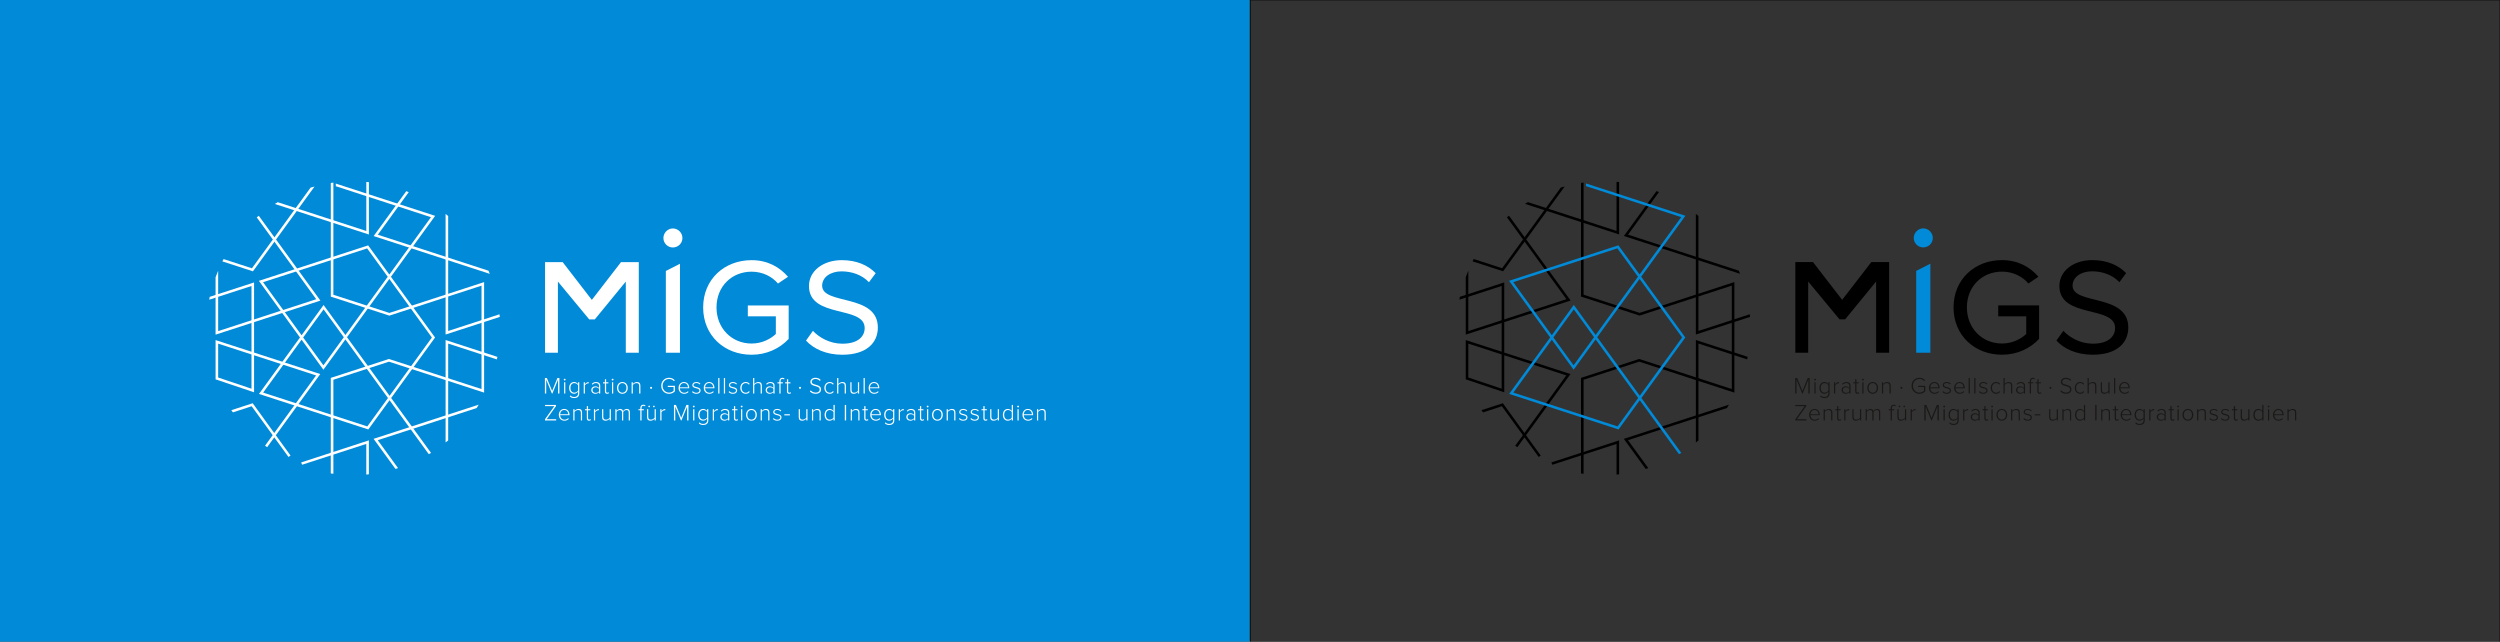 <?xml version="1.0" encoding="utf-8"?>
<!-- Generator: Adobe Illustrator 16.0.3, SVG Export Plug-In . SVG Version: 6.00 Build 0)  -->
<!DOCTYPE svg PUBLIC "-//W3C//DTD SVG 1.1//EN" "http://www.w3.org/Graphics/SVG/1.1/DTD/svg11.dtd">
<svg version="1.1" id="Layer_1" xmlns="http://www.w3.org/2000/svg" xmlns:xlink="http://www.w3.org/1999/xlink" x="0px" y="0px"
	 width="965.771px" height="247.888px" viewBox="0 0 965.771 247.888" enable-background="new 0 0 965.771 247.888"
	 xml:space="preserve">
<rect x="0" y="0" width="965.771" height="247.888" fill="#333333" stroke="none"/>
<g>
	<g>
		<g>
			<defs>
				<rect id="SVGID_1_" x="527.866" y="34.966" width="393.96" height="183.03"/>
			</defs>
			<clipPath id="SVGID_2_">
				<use xlink:href="#SVGID_1_"  overflow="visible"/>
			</clipPath>
		</g>
		<polygon points="611.756,183.035 610.75,182.898 610.757,145.972 633.231,138.664 633.386,138.715 669.009,150.294 
			669.009,110.335 633.385,121.918 610.757,114.573 610.757,70.655 611.754,70.503 611.754,113.844 633.385,120.865 
			670.007,108.962 670.007,151.671 633.231,139.714 611.754,146.698 		"/>
		<polygon points="594.406,176.532 580.186,156.944 572.927,159.304 572.316,158.446 580.572,155.767 595.199,175.991 		"/>
		<polygon points="625.477,183.23 624.476,183.346 624.476,171.493 599.671,179.541 599.31,178.641 625.477,170.116 		"/>
		<path d="M585.35,172.164l19.728-27.143l-23.971-7.775v14.301l-14.876-5.001v-15.178l13.879,4.501v-25.403l-16.327,5.297
			l0.173-1.106l17.151-5.569v27.107l25.584,8.301l-20.529,28.253L585.35,172.164z M567.229,145.832l12.88,4.329v-13.244
			l-12.879-4.176L567.229,145.832z"/>
		<polygon points="635.742,181.157 627.29,169.524 667.926,156.317 667.134,157.625 628.912,170.05 636.752,180.846 		"/>
		<polygon points="655.123,170.925 655.123,131.347 675.144,137.853 674.938,138.835 656.122,132.719 656.122,170.145 		"/>
		<polygon points="655.121,129.22 655.121,82.61 656.12,83.428 656.12,127.843 675.95,121.4 676.06,122.415 		"/>
		<polygon points="580.665,104.796 568.843,100.956 569.322,100.059 580.278,103.619 602.935,72.456 604.476,72.026 		"/>
		<path d="M590.25,78.078l34.231,11.121V70.257l1,0.067v20.247l-36.362-11.809 M582.924,83.32l23.817,32.78l-40.513,13.167v-22.204
			l0.998-2.497v23.326l37.9-12.315l-22.988-31.633"/>
		<polygon points="672.198,105.773 627.313,91.17 639.915,73.823 640.884,74.184 628.931,90.646 671.701,104.562 		"/>
		<path fill="#008AD8" d="M648.621,175.463l-15.155-20.864l-8.208,11.309l-42.259-13.733l15.854-21.815l-15.886-21.887
			l42.224-13.706l8.192,11.272l16.091-22.159L612.691,71.9v-1.022l38.398,12.476l-17.093,23.536l17.059,23.485l-16.97,23.376
			l15.405,21.206L648.621,175.463z M584.617,151.655l40.259,13.076l7.976-10.981l-16.447-22.639l-8.506,11.716l-8.428-11.62
			L584.617,151.655z M617.02,130.262l16.446,22.642l16.358-22.529l-16.441-22.635L617.02,130.262z M600.082,130.359l7.816,10.767
			l7.89-10.865l-7.816-10.758L600.082,130.359z M584.582,109l14.888,20.511l8.501-11.707l8.433,11.609l16.359-22.523l-7.952-10.952
			L584.582,109z"/>
		<polygon fill="#191817" points="698.581,152.017 698.581,146.675 696.399,152.017 696.2,152.017 694.009,146.675 694.009,152.017 
			693.497,152.017 693.497,146.027 694.261,146.027 696.297,151.013 698.327,146.027 699.103,146.027 699.103,152.017 		"/>
		<g>
			<defs>
				<rect id="SVGID_3_" x="527.866" y="34.966" width="393.96" height="183.03"/>
			</defs>
			<clipPath id="SVGID_4_">
				<use xlink:href="#SVGID_3_"  overflow="visible"/>
			</clipPath>
			<path clip-path="url(#SVGID_4_)" fill="#191817" d="M700.796,146.637c0-0.197,0.169-0.35,0.358-0.35
				c0.197,0,0.359,0.153,0.359,0.35c0,0.199-0.162,0.361-0.359,0.361C700.965,146.998,700.796,146.836,700.796,146.637
				 M700.92,147.678h0.467v4.339h-0.467V147.678z"/>
			<path clip-path="url(#SVGID_4_)" fill="#191817" d="M703.115,153.122l0.271-0.376c0.378,0.449,0.791,0.61,1.445,0.61
				c0.782,0,1.474-0.395,1.474-1.375v-0.692c-0.307,0.45-0.862,0.816-1.509,0.816c-1.149,0-1.931-0.87-1.931-2.263
				c0-1.371,0.782-2.271,1.931-2.271c0.62,0,1.158,0.315,1.509,0.807v-0.699h0.475v4.302c0,1.32-0.899,1.796-1.949,1.796
				C704.095,153.778,703.626,153.645,703.115,153.122 M706.305,150.896v-2.11c-0.254-0.422-0.829-0.791-1.43-0.791
				c-0.958,0-1.516,0.798-1.516,1.848c0,1.053,0.557,1.84,1.516,1.84C705.476,151.683,706.05,151.316,706.305,150.896"/>
			<path clip-path="url(#SVGID_4_)" fill="#191817" d="M708.5,152.017v-4.337h0.467v0.746c0.369-0.484,0.861-0.836,1.464-0.836
				v0.512c-0.081-0.017-0.145-0.017-0.235-0.017c-0.439,0-1.031,0.395-1.229,0.772v3.16H708.5z"/>
			<path clip-path="url(#SVGID_4_)" fill="#191817" d="M714.415,152.017v-0.511c-0.387,0.423-0.871,0.62-1.474,0.62
				c-0.745,0-1.517-0.512-1.517-1.446c0-0.945,0.764-1.437,1.517-1.437c0.604,0,1.097,0.196,1.474,0.621v-0.88
				c0-0.647-0.523-0.998-1.158-0.998c-0.549,0-0.97,0.187-1.367,0.638l-0.259-0.324c0.449-0.483,0.952-0.728,1.67-0.728
				c0.879,0,1.581,0.422,1.581,1.394v3.051H714.415z M714.415,151.165v-0.952c-0.306-0.404-0.791-0.603-1.311-0.603
				c-0.708,0-1.186,0.459-1.186,1.08c0,0.608,0.477,1.067,1.186,1.067C713.624,151.756,714.109,151.56,714.415,151.165"/>
			<path clip-path="url(#SVGID_4_)" fill="#191817" d="M716.686,151.183v-3.091h-0.718v-0.412h0.718v-1.186h0.475v1.186h0.882v0.412
				h-0.882v3.019c0,0.35,0.146,0.592,0.447,0.592c0.209,0,0.388-0.099,0.487-0.207l0.181,0.36c-0.171,0.162-0.379,0.269-0.738,0.269
				C716.964,152.124,716.686,151.774,716.686,151.183"/>
			<path clip-path="url(#SVGID_4_)" fill="#191817" d="M719.305,146.637c0-0.197,0.17-0.35,0.358-0.35
				c0.197,0,0.359,0.153,0.359,0.35c0,0.199-0.162,0.361-0.359,0.361C719.475,146.998,719.305,146.836,719.305,146.637
				 M719.432,147.678h0.466v4.339h-0.466V147.678z"/>
			<path clip-path="url(#SVGID_4_)" fill="#191817" d="M721.357,149.844c0-1.267,0.807-2.273,2.074-2.273
				c1.285,0,2.092,1.006,2.092,2.273c0,1.268-0.808,2.281-2.092,2.281C722.165,152.125,721.357,151.112,721.357,149.844
				 M725.021,149.844c0-0.96-0.565-1.851-1.59-1.851c-1.005,0-1.58,0.891-1.58,1.851c0,0.97,0.575,1.858,1.58,1.858
				C724.456,151.702,725.021,150.814,725.021,149.844"/>
			<path clip-path="url(#SVGID_4_)" fill="#191817" d="M729.937,152.017v-2.938c0-0.835-0.422-1.085-1.053-1.085
				c-0.556,0-1.13,0.35-1.409,0.746v3.277h-0.466v-4.337h0.466v0.655c0.314-0.378,0.935-0.761,1.562-0.761
				c0.882,0,1.367,0.43,1.367,1.408v3.036H729.937z"/>
			<path clip-path="url(#SVGID_4_)" fill="#191817" d="M734.535,150.212c-0.215,0-0.396-0.18-0.396-0.397
				c0-0.206,0.182-0.384,0.396-0.384s0.396,0.178,0.396,0.384C734.931,150.032,734.75,150.212,734.535,150.212"/>
			<path clip-path="url(#SVGID_4_)" fill="#191817" d="M738.451,149.027c0-1.851,1.346-3.098,3.037-3.098
				c0.987,0,1.707,0.395,2.259,1.023l-0.389,0.277c-0.424-0.502-1.11-0.833-1.87-0.833c-1.402,0-2.498,1.067-2.498,2.631
				c0,1.544,1.096,2.639,2.498,2.639c0.797,0,1.438-0.395,1.761-0.725v-1.437h-2.266v-0.457h2.781v2.089
				c-0.533,0.593-1.334,0.997-2.276,0.997C739.796,152.134,738.451,150.876,738.451,149.027"/>
			<path clip-path="url(#SVGID_4_)" fill="#191817" d="M745.156,149.844c0-1.256,0.881-2.271,2.086-2.271
				c1.318,0,2.046,1.04,2.046,2.298v0.126h-3.63c0.047,0.944,0.674,1.723,1.697,1.723c0.55,0,1.052-0.204,1.421-0.6l0.243,0.305
				c-0.433,0.447-0.98,0.7-1.697,0.7C746.056,152.124,745.156,151.183,745.156,149.844 M747.23,147.976
				c-1.023,0-1.533,0.898-1.572,1.652h3.154C748.805,148.894,748.318,147.976,747.23,147.976"/>
			<path clip-path="url(#SVGID_4_)" fill="#191817" d="M750.384,151.433l0.276-0.341c0.278,0.351,0.791,0.636,1.4,0.636
				c0.729,0,1.16-0.376,1.16-0.877c0-1.187-2.738-0.513-2.738-2.076c0-0.665,0.566-1.202,1.545-1.202
				c0.744,0,1.238,0.287,1.551,0.636l-0.258,0.331c-0.254-0.341-0.718-0.575-1.293-0.575c-0.674,0-1.079,0.343-1.079,0.793
				c0,1.086,2.729,0.422,2.729,2.093c0,0.699-0.538,1.275-1.626,1.275C751.354,152.126,750.813,151.917,750.384,151.433"/>
			<path clip-path="url(#SVGID_4_)" fill="#191817" d="M754.896,149.844c0-1.256,0.881-2.271,2.087-2.271
				c1.319,0,2.046,1.04,2.046,2.298v0.126H755.4c0.046,0.944,0.673,1.723,1.697,1.723c0.549,0,1.051-0.204,1.42-0.6l0.242,0.305
				c-0.432,0.447-0.98,0.7-1.695,0.7C755.797,152.124,754.896,151.183,754.896,149.844 M756.972,147.976
				c-1.024,0-1.534,0.898-1.571,1.652h3.152C758.545,148.894,758.059,147.976,756.972,147.976"/>
			<rect x="760.496" y="146.027" clip-path="url(#SVGID_4_)" fill="#191817" width="0.467" height="5.991"/>
			<rect x="762.674" y="146.027" clip-path="url(#SVGID_4_)" fill="#191817" width="0.467" height="5.991"/>
			<path clip-path="url(#SVGID_4_)" fill="#191817" d="M764.51,151.433l0.275-0.341c0.279,0.351,0.791,0.636,1.402,0.636
				c0.727,0,1.158-0.376,1.158-0.877c0-1.187-2.738-0.513-2.738-2.076c0-0.665,0.564-1.202,1.545-1.202
				c0.744,0,1.239,0.287,1.553,0.636l-0.261,0.331c-0.253-0.341-0.716-0.575-1.292-0.575c-0.674,0-1.078,0.343-1.078,0.793
				c0,1.086,2.729,0.422,2.729,2.093c0,0.699-0.539,1.275-1.626,1.275C765.479,152.126,764.938,151.917,764.51,151.433"/>
			<path clip-path="url(#SVGID_4_)" fill="#191817" d="M769.027,149.844c0-1.267,0.824-2.273,2.098-2.273
				c0.755,0,1.188,0.295,1.536,0.737l-0.32,0.288c-0.316-0.432-0.711-0.603-1.187-0.603c-1.016,0-1.637,0.809-1.637,1.851
				c0,1.042,0.621,1.858,1.637,1.858c0.476,0,0.87-0.18,1.187-0.611l0.32,0.288c-0.349,0.448-0.781,0.746-1.536,0.746
				C769.852,152.125,769.027,151.112,769.027,149.844"/>
			<path clip-path="url(#SVGID_4_)" fill="#191817" d="M776.891,152.017v-2.955c0-0.833-0.42-1.068-1.051-1.068
				c-0.557,0-1.13,0.35-1.41,0.746v3.277h-0.466v-5.99h0.466v2.307c0.315-0.378,0.936-0.761,1.563-0.761
				c0.88,0,1.365,0.413,1.365,1.393v3.051H776.891z"/>
			<path clip-path="url(#SVGID_4_)" fill="#191817" d="M781.812,152.017v-0.511c-0.387,0.423-0.868,0.62-1.472,0.62
				c-0.746,0-1.518-0.512-1.518-1.446c0-0.945,0.764-1.437,1.518-1.437c0.604,0,1.095,0.196,1.472,0.621v-0.88
				c0-0.647-0.521-0.998-1.157-0.998c-0.549,0-0.97,0.187-1.366,0.638l-0.261-0.324c0.451-0.483,0.953-0.728,1.673-0.728
				c0.877,0,1.579,0.422,1.579,1.394v3.051H781.812z M781.812,151.165v-0.952c-0.306-0.404-0.788-0.603-1.309-0.603
				c-0.71,0-1.187,0.459-1.187,1.08c0,0.608,0.477,1.067,1.187,1.067C781.023,151.756,781.506,151.56,781.812,151.165"/>
			<path clip-path="url(#SVGID_4_)" fill="#191817" d="M784.119,152.017v-3.926h-0.718v-0.411h0.718v-0.395
				c0-0.845,0.449-1.347,1.175-1.347c0.31,0,0.55,0.061,0.827,0.305l-0.223,0.342c-0.145-0.136-0.325-0.225-0.559-0.225
				c-0.495,0-0.744,0.339-0.744,0.924v0.395h0.879v0.411h-0.879v3.926H784.119z"/>
			<path clip-path="url(#SVGID_4_)" fill="#191817" d="M787.047,151.183v-3.091h-0.719v-0.412h0.719v-1.186h0.477v1.186h0.881v0.412
				h-0.881v3.019c0,0.35,0.146,0.592,0.447,0.592c0.208,0,0.387-0.099,0.486-0.207l0.18,0.36c-0.171,0.162-0.379,0.269-0.736,0.269
				C787.324,152.124,787.047,151.774,787.047,151.183"/>
			<path clip-path="url(#SVGID_4_)" fill="#191817" d="M792.104,150.212c-0.214,0-0.396-0.18-0.396-0.397
				c0-0.206,0.182-0.384,0.396-0.384s0.396,0.178,0.396,0.384C792.501,150.032,792.318,150.212,792.104,150.212"/>
			<path clip-path="url(#SVGID_4_)" fill="#191817" d="M795.911,151.172l0.33-0.385c0.388,0.44,1.017,0.869,1.879,0.869
				c1.222,0,1.571-0.68,1.571-1.192c0-1.76-3.592-0.844-3.592-2.935c0-0.979,0.877-1.6,1.968-1.6c0.887,0,1.569,0.313,2.027,0.844
				l-0.34,0.376c-0.432-0.519-1.043-0.753-1.716-0.753c-0.802,0-1.402,0.458-1.402,1.104c0,1.535,3.591,0.692,3.591,2.928
				c0,0.774-0.511,1.698-2.127,1.698C797.113,152.125,796.367,151.721,795.911,151.172"/>
			<path clip-path="url(#SVGID_4_)" fill="#191817" d="M801.505,149.844c0-1.267,0.825-2.273,2.1-2.273
				c0.754,0,1.187,0.295,1.534,0.737l-0.32,0.288c-0.315-0.432-0.709-0.603-1.186-0.603c-1.015,0-1.635,0.809-1.635,1.851
				c0,1.042,0.62,1.858,1.635,1.858c0.477,0,0.87-0.18,1.186-0.611l0.32,0.288c-0.348,0.448-0.78,0.746-1.534,0.746
				C802.33,152.125,801.505,151.112,801.505,149.844"/>
			<path clip-path="url(#SVGID_4_)" fill="#191817" d="M809.369,152.017v-2.955c0-0.833-0.42-1.068-1.053-1.068
				c-0.555,0-1.127,0.35-1.406,0.746v3.277h-0.468v-5.99h0.468v2.307c0.314-0.378,0.933-0.761,1.561-0.761
				c0.881,0,1.365,0.413,1.365,1.393v3.051H809.369z"/>
			<path clip-path="url(#SVGID_4_)" fill="#191817" d="M814.475,152.017v-0.638c-0.348,0.395-0.933,0.747-1.562,0.747
				c-0.878,0-1.364-0.415-1.364-1.394v-3.053h0.467v2.947c0,0.842,0.42,1.075,1.05,1.075c0.558,0,1.123-0.331,1.41-0.715v-3.306
				h0.468v4.337H814.475z"/>
			<rect x="816.664" y="146.027" clip-path="url(#SVGID_4_)" fill="#191817" width="0.467" height="5.991"/>
			<path clip-path="url(#SVGID_4_)" fill="#191817" d="M818.615,149.844c0-1.256,0.88-2.271,2.085-2.271
				c1.321,0,2.047,1.04,2.047,2.298v0.126h-3.63c0.047,0.944,0.674,1.723,1.699,1.723c0.549,0,1.051-0.204,1.42-0.6l0.242,0.305
				c-0.433,0.447-0.98,0.7-1.697,0.7C819.515,152.124,818.615,151.183,818.615,149.844 M820.69,147.976
				c-1.024,0-1.534,0.898-1.573,1.652h3.154C822.264,148.894,821.778,147.976,820.69,147.976"/>
			<polygon clip-path="url(#SVGID_4_)" fill="#191817" points="693.532,162.419 693.532,161.969 697.142,156.896 693.532,156.896 
				693.532,156.43 697.789,156.43 697.789,156.871 694.179,161.952 697.852,161.952 697.852,162.419 			"/>
			<path clip-path="url(#SVGID_4_)" fill="#191817" d="M698.875,160.247c0-1.259,0.88-2.271,2.084-2.271
				c1.32,0,2.047,1.039,2.047,2.298v0.125h-3.63c0.046,0.943,0.674,1.725,1.697,1.725c0.549,0,1.052-0.206,1.42-0.603l0.243,0.306
				c-0.433,0.451-0.98,0.701-1.697,0.701C699.774,162.527,698.875,161.583,698.875,160.247 M700.95,158.379
				c-1.024,0-1.534,0.896-1.572,1.651h3.153C702.522,159.295,702.037,158.379,700.95,158.379"/>
			<path clip-path="url(#SVGID_4_)" fill="#191817" d="M707.403,162.419v-2.938c0-0.834-0.421-1.084-1.053-1.084
				c-0.555,0-1.128,0.351-1.408,0.746v3.277h-0.468v-4.338h0.468v0.655c0.314-0.377,0.934-0.762,1.562-0.762
				c0.881,0,1.365,0.432,1.365,1.408v3.037H707.403z"/>
			<path clip-path="url(#SVGID_4_)" fill="#191817" d="M709.699,161.584v-3.091h-0.718v-0.413h0.718v-1.185h0.476v1.185h0.882v0.413
				h-0.882v3.018c0,0.35,0.145,0.593,0.448,0.593c0.208,0,0.387-0.099,0.487-0.206l0.179,0.36c-0.17,0.162-0.378,0.269-0.737,0.269
				C709.978,162.527,709.699,162.177,709.699,161.584"/>
			<path clip-path="url(#SVGID_4_)" fill="#191817" d="M712.444,162.419v-4.338h0.467v0.747c0.369-0.485,0.861-0.838,1.464-0.838
				v0.514c-0.082-0.018-0.144-0.018-0.235-0.018c-0.44,0-1.032,0.395-1.229,0.771v3.162H712.444z"/>
			<path clip-path="url(#SVGID_4_)" fill="#191817" d="M718.529,162.419v-0.638c-0.348,0.395-0.934,0.747-1.563,0.747
				c-0.88,0-1.365-0.414-1.365-1.393v-3.054h0.467v2.947c0,0.842,0.421,1.076,1.051,1.076c0.556,0,1.122-0.332,1.409-0.718v-3.305
				h0.468v4.338H718.529z"/>
			<path clip-path="url(#SVGID_4_)" fill="#191817" d="M725.885,162.419v-3.037c0-0.609-0.261-0.986-0.872-0.986
				c-0.467,0-0.997,0.34-1.239,0.737v3.286h-0.478v-3.037c0-0.609-0.249-0.986-0.859-0.986c-0.469,0-0.992,0.351-1.25,0.746v3.277
				h-0.467v-4.338h0.467v0.655c0.18-0.278,0.772-0.762,1.4-0.762c0.675,0,1.033,0.393,1.141,0.816
				c0.243-0.402,0.826-0.816,1.437-0.816c0.8,0,1.187,0.447,1.187,1.32v3.125H725.885z"/>
			<path clip-path="url(#SVGID_4_)" fill="#191817" d="M730.376,162.419v-3.925h-0.718v-0.413h0.718v-0.395
				c0-0.843,0.449-1.345,1.176-1.345c0.307,0,0.548,0.061,0.827,0.305l-0.225,0.341c-0.144-0.136-0.323-0.226-0.558-0.226
				c-0.494,0-0.744,0.341-0.744,0.925v0.395h0.879v0.413h-0.879v3.925H730.376z"/>
			<path clip-path="url(#SVGID_4_)" fill="#191817" d="M735.9,162.419v-0.638c-0.352,0.395-0.935,0.747-1.562,0.747
				c-0.879,0-1.365-0.414-1.365-1.391v-3.056h0.469v2.945c0,0.844,0.422,1.076,1.05,1.076c0.556,0,1.122-0.33,1.409-0.717v-3.305
				h0.467v4.338H735.9z M733.792,157.355c-0.183,0-0.334-0.154-0.334-0.332c0-0.181,0.151-0.334,0.334-0.334
				c0.18,0,0.33,0.153,0.33,0.334C734.123,157.201,733.972,157.355,733.792,157.355 M735.623,157.355
				c-0.181,0-0.332-0.154-0.332-0.332c0-0.181,0.151-0.334,0.332-0.334s0.33,0.153,0.33,0.334
				C735.953,157.201,735.803,157.355,735.623,157.355"/>
			<path clip-path="url(#SVGID_4_)" fill="#191817" d="M738.092,162.419v-4.338h0.468v0.747c0.368-0.485,0.861-0.838,1.463-0.838
				v0.514c-0.08-0.018-0.145-0.018-0.234-0.018c-0.439,0-1.031,0.395-1.229,0.771v3.162H738.092z"/>
			<polygon clip-path="url(#SVGID_4_)" fill="#191817" points="748.463,162.419 748.463,157.077 746.281,162.419 746.083,162.419 
				743.892,157.077 743.892,162.419 743.375,162.419 743.375,156.43 744.145,156.43 746.182,161.412 748.211,156.43 748.985,156.43 
				748.985,162.419 			"/>
			<path clip-path="url(#SVGID_4_)" fill="#191817" d="M750.678,157.042c0-0.201,0.17-0.352,0.357-0.352
				c0.199,0,0.359,0.151,0.359,0.352c0,0.196-0.16,0.358-0.359,0.358C750.848,157.399,750.678,157.237,750.678,157.042
				 M750.805,158.082h0.467v4.337h-0.467V158.082z"/>
			<path clip-path="url(#SVGID_4_)" fill="#191817" d="M752.999,163.523l0.27-0.376c0.378,0.448,0.79,0.61,1.445,0.61
				c0.782,0,1.475-0.396,1.475-1.375v-0.69c-0.308,0.45-0.862,0.815-1.51,0.815c-1.149,0-1.931-0.87-1.931-2.263
				c0-1.372,0.781-2.27,1.931-2.27c0.62,0,1.157,0.312,1.51,0.805v-0.698h0.475v4.301c0,1.32-0.897,1.798-1.949,1.798
				C753.978,164.18,753.51,164.045,752.999,163.523 M756.188,161.297v-2.111c-0.255-0.42-0.829-0.79-1.431-0.79
				c-0.959,0-1.517,0.798-1.517,1.848c0,1.053,0.558,1.842,1.517,1.842C755.359,162.086,755.934,161.717,756.188,161.297"/>
			<path clip-path="url(#SVGID_4_)" fill="#191817" d="M758.383,162.419v-4.338h0.468v0.747c0.368-0.485,0.86-0.838,1.464-0.838
				v0.514c-0.081-0.018-0.146-0.018-0.234-0.018c-0.44,0-1.033,0.395-1.229,0.771v3.162H758.383z"/>
			<path clip-path="url(#SVGID_4_)" fill="#191817" d="M764.297,162.418v-0.511c-0.387,0.423-0.871,0.621-1.473,0.621
				c-0.745,0-1.518-0.513-1.518-1.447c0-0.944,0.763-1.438,1.518-1.438c0.602,0,1.098,0.197,1.473,0.619v-0.879
				c0-0.646-0.523-0.997-1.156-0.997c-0.551,0-0.973,0.188-1.369,0.638l-0.258-0.325c0.448-0.48,0.951-0.725,1.67-0.725
				c0.879,0,1.58,0.42,1.58,1.392v3.052H764.297z M764.297,161.565v-0.95c-0.306-0.406-0.789-0.604-1.311-0.604
				c-0.707,0-1.187,0.461-1.187,1.08c0,0.612,0.479,1.069,1.187,1.069C763.508,162.159,763.991,161.962,764.297,161.565"/>
			<path clip-path="url(#SVGID_4_)" fill="#191817" d="M766.567,161.584v-3.091h-0.718v-0.413h0.718v-1.185h0.478v1.185h0.881v0.413
				h-0.881v3.018c0,0.35,0.145,0.593,0.445,0.593c0.209,0,0.389-0.099,0.487-0.206l0.181,0.36c-0.171,0.162-0.379,0.269-0.737,0.269
				C766.848,162.527,766.567,162.177,766.567,161.584"/>
			<path clip-path="url(#SVGID_4_)" fill="#191817" d="M769.189,157.042c0-0.201,0.169-0.352,0.357-0.352
				c0.199,0,0.359,0.151,0.359,0.352c0,0.196-0.16,0.358-0.359,0.358C769.358,157.399,769.189,157.237,769.189,157.042
				 M769.313,158.082h0.468v4.337h-0.468V158.082z"/>
			<path clip-path="url(#SVGID_4_)" fill="#191817" d="M771.24,160.246c0-1.268,0.809-2.271,2.073-2.271
				c1.286,0,2.093,1.003,2.093,2.271c0,1.267-0.807,2.282-2.093,2.282C772.049,162.528,771.24,161.513,771.24,160.246
				 M774.904,160.246c0-0.961-0.566-1.852-1.591-1.852c-1.005,0-1.581,0.89-1.581,1.852c0,0.971,0.576,1.858,1.581,1.858
				C774.338,162.104,774.904,161.217,774.904,160.246"/>
			<path clip-path="url(#SVGID_4_)" fill="#191817" d="M779.818,162.419v-2.938c0-0.834-0.421-1.084-1.053-1.084
				c-0.555,0-1.129,0.351-1.408,0.746v3.277h-0.467v-4.338h0.467v0.655c0.314-0.377,0.934-0.762,1.562-0.762
				c0.881,0,1.365,0.432,1.365,1.408v3.037H779.818z"/>
			<path clip-path="url(#SVGID_4_)" fill="#191817" d="M781.642,161.836l0.276-0.342c0.279,0.352,0.791,0.637,1.401,0.637
				c0.728,0,1.159-0.377,1.159-0.879c0-1.186-2.738-0.512-2.738-2.075c0-0.665,0.565-1.202,1.546-1.202
				c0.743,0,1.238,0.286,1.551,0.636l-0.261,0.331c-0.25-0.341-0.715-0.576-1.29-0.576c-0.675,0-1.08,0.344-1.08,0.792
				c0,1.087,2.729,0.422,2.729,2.093c0,0.7-0.537,1.276-1.626,1.276C782.611,162.528,782.07,162.32,781.642,161.836"/>
			<rect x="786.029" y="160.031" clip-path="url(#SVGID_4_)" fill="#191817" width="2.157" height="0.43"/>
			<path clip-path="url(#SVGID_4_)" fill="#191817" d="M794.523,162.419v-0.638c-0.352,0.395-0.934,0.747-1.562,0.747
				c-0.88,0-1.365-0.414-1.365-1.393v-3.054h0.468v2.947c0,0.842,0.421,1.076,1.051,1.076c0.556,0,1.122-0.332,1.409-0.718v-3.305
				h0.467v4.338H794.523z"/>
			<path clip-path="url(#SVGID_4_)" fill="#191817" d="M799.643,162.419v-2.938c0-0.834-0.421-1.084-1.053-1.084
				c-0.555,0-1.129,0.351-1.406,0.746v3.277h-0.469v-4.338h0.469v0.655c0.312-0.377,0.931-0.762,1.561-0.762
				c0.882,0,1.364,0.432,1.364,1.408v3.037H799.643z"/>
			<path clip-path="url(#SVGID_4_)" fill="#191817" d="M805.037,162.418v-0.691c-0.307,0.451-0.861,0.801-1.508,0.801
				c-1.152,0-1.934-0.881-1.934-2.273c0-1.376,0.781-2.279,1.934-2.279c0.617,0,1.166,0.31,1.508,0.805v-2.351h0.476v5.988H805.037z
				 M805.037,161.333v-2.15c-0.254-0.42-0.818-0.79-1.429-0.79c-0.961,0-1.519,0.811-1.519,1.861c0,1.05,0.558,1.848,1.519,1.848
				C804.219,162.103,804.783,161.745,805.037,161.333"/>
			<rect x="809.401" y="156.43" clip-path="url(#SVGID_4_)" fill="#191817" width="0.514" height="5.989"/>
			<path clip-path="url(#SVGID_4_)" fill="#191817" d="M814.632,162.419v-2.938c0-0.834-0.421-1.084-1.054-1.084
				c-0.555,0-1.127,0.351-1.407,0.746v3.277h-0.468v-4.338h0.468v0.655c0.315-0.377,0.935-0.762,1.562-0.762
				c0.883,0,1.366,0.432,1.366,1.408v3.037H814.632z"/>
			<path clip-path="url(#SVGID_4_)" fill="#191817" d="M816.927,161.584v-3.091h-0.72v-0.413h0.72v-1.185h0.476v1.185h0.881v0.413
				h-0.881v3.018c0,0.35,0.145,0.593,0.447,0.593c0.209,0,0.388-0.099,0.486-0.206l0.181,0.36c-0.172,0.162-0.38,0.269-0.736,0.269
				C817.205,162.527,816.927,162.177,816.927,161.584"/>
			<path clip-path="url(#SVGID_4_)" fill="#191817" d="M819.235,160.247c0-1.259,0.88-2.271,2.085-2.271
				c1.32,0,2.045,1.039,2.045,2.298v0.125h-3.627c0.046,0.943,0.672,1.725,1.697,1.725c0.549,0,1.051-0.206,1.42-0.603l0.242,0.306
				c-0.431,0.451-0.979,0.701-1.696,0.701C820.135,162.527,819.235,161.583,819.235,160.247 M821.309,158.379
				c-1.021,0-1.534,0.896-1.57,1.651h3.152C822.884,159.295,822.397,158.379,821.309,158.379"/>
			<path clip-path="url(#SVGID_4_)" fill="#191817" d="M824.875,163.523l0.271-0.376c0.377,0.448,0.79,0.61,1.444,0.61
				c0.781,0,1.474-0.396,1.474-1.375v-0.69c-0.306,0.45-0.862,0.815-1.507,0.815c-1.151,0-1.934-0.87-1.934-2.263
				c0-1.372,0.782-2.27,1.934-2.27c0.617,0,1.156,0.312,1.507,0.805v-0.698h0.476v4.301c0,1.32-0.898,1.798-1.949,1.798
				C825.854,164.18,825.385,164.045,824.875,163.523 M828.063,161.297v-2.111c-0.253-0.42-0.829-0.79-1.429-0.79
				c-0.959,0-1.518,0.798-1.518,1.848c0,1.053,0.559,1.842,1.518,1.842C827.234,162.086,827.811,161.717,828.063,161.297"/>
			<path clip-path="url(#SVGID_4_)" fill="#191817" d="M830.259,162.419v-4.338h0.468v0.747c0.369-0.485,0.861-0.838,1.464-0.838
				v0.514c-0.081-0.018-0.145-0.018-0.235-0.018c-0.439,0-1.032,0.395-1.229,0.771v3.162H830.259z"/>
			<path clip-path="url(#SVGID_4_)" fill="#191817" d="M836.172,162.418v-0.511c-0.387,0.423-0.87,0.621-1.472,0.621
				c-0.745,0-1.517-0.513-1.517-1.447c0-0.944,0.762-1.438,1.517-1.438c0.602,0,1.097,0.197,1.472,0.619v-0.879
				c0-0.646-0.521-0.997-1.156-0.997c-0.551,0-0.971,0.188-1.367,0.638l-0.26-0.325c0.449-0.48,0.951-0.725,1.671-0.725
				c0.88,0,1.58,0.42,1.58,1.392v3.052H836.172z M836.172,161.565v-0.95c-0.305-0.406-0.788-0.604-1.31-0.604
				c-0.708,0-1.185,0.461-1.185,1.08c0,0.612,0.477,1.069,1.185,1.069C835.384,162.159,835.867,161.962,836.172,161.565"/>
			<path clip-path="url(#SVGID_4_)" fill="#191817" d="M838.443,161.584v-3.091h-0.717v-0.413h0.717v-1.185h0.479v1.185h0.878v0.413
				h-0.878v3.018c0,0.35,0.143,0.593,0.444,0.593c0.209,0,0.388-0.099,0.486-0.206l0.181,0.36c-0.172,0.162-0.377,0.269-0.736,0.269
				C838.723,162.527,838.443,162.177,838.443,161.584"/>
			<path clip-path="url(#SVGID_4_)" fill="#191817" d="M841.064,157.042c0-0.201,0.17-0.352,0.357-0.352
				c0.197,0,0.358,0.151,0.358,0.352c0,0.196-0.161,0.358-0.358,0.358C841.234,157.399,841.064,157.237,841.064,157.042
				 M841.188,158.082h0.467v4.337h-0.467V158.082z"/>
			<path clip-path="url(#SVGID_4_)" fill="#191817" d="M843.115,160.246c0-1.268,0.81-2.271,2.076-2.271
				c1.283,0,2.092,1.003,2.092,2.271c0,1.267-0.809,2.282-2.092,2.282C843.925,162.528,843.115,161.513,843.115,160.246
				 M846.781,160.246c0-0.961-0.566-1.852-1.59-1.852c-1.007,0-1.582,0.89-1.582,1.852c0,0.971,0.575,1.858,1.582,1.858
				C846.215,162.104,846.781,161.217,846.781,160.246"/>
			<path clip-path="url(#SVGID_4_)" fill="#191817" d="M851.693,162.419v-2.938c0-0.834-0.42-1.084-1.053-1.084
				c-0.554,0-1.127,0.351-1.407,0.746v3.277h-0.466v-4.338h0.466v0.655c0.315-0.377,0.934-0.762,1.562-0.762
				c0.881,0,1.366,0.432,1.366,1.408v3.037H851.693z"/>
			<path clip-path="url(#SVGID_4_)" fill="#191817" d="M853.517,161.836l0.276-0.342c0.277,0.352,0.79,0.637,1.4,0.637
				c0.729,0,1.16-0.377,1.16-0.879c0-1.186-2.738-0.512-2.738-2.075c0-0.665,0.564-1.202,1.545-1.202
				c0.742,0,1.239,0.286,1.551,0.636l-0.258,0.331c-0.254-0.341-0.719-0.576-1.293-0.576c-0.676,0-1.079,0.344-1.079,0.792
				c0,1.087,2.729,0.422,2.729,2.093c0,0.7-0.538,1.276-1.626,1.276C854.484,162.528,853.947,162.32,853.517,161.836"/>
			<path clip-path="url(#SVGID_4_)" fill="#191817" d="M857.956,161.836l0.276-0.342c0.277,0.352,0.791,0.637,1.4,0.637
				c0.728,0,1.16-0.377,1.16-0.879c0-1.186-2.738-0.512-2.738-2.075c0-0.665,0.564-1.202,1.545-1.202
				c0.743,0,1.239,0.286,1.551,0.636l-0.259,0.331c-0.253-0.341-0.717-0.576-1.292-0.576c-0.676,0-1.08,0.344-1.08,0.792
				c0,1.087,2.73,0.422,2.73,2.093c0,0.7-0.538,1.276-1.626,1.276C858.924,162.528,858.385,162.32,857.956,161.836"/>
			<path clip-path="url(#SVGID_4_)" fill="#191817" d="M862.957,161.584v-3.091h-0.719v-0.413h0.719v-1.185h0.479v1.185h0.879v0.413
				h-0.879v3.018c0,0.35,0.143,0.593,0.445,0.593c0.207,0,0.388-0.099,0.486-0.206l0.182,0.36c-0.172,0.162-0.381,0.269-0.738,0.269
				C863.236,162.527,862.957,162.177,862.957,161.584"/>
			<path clip-path="url(#SVGID_4_)" fill="#191817" d="M868.525,162.419v-0.638c-0.351,0.395-0.936,0.747-1.562,0.747
				c-0.881,0-1.367-0.414-1.367-1.393v-3.054h0.468v2.947c0,0.842,0.421,1.076,1.052,1.076c0.556,0,1.121-0.332,1.41-0.718v-3.305
				h0.466v4.338H868.525z"/>
			<path clip-path="url(#SVGID_4_)" fill="#191817" d="M873.93,162.418v-0.691c-0.305,0.451-0.86,0.801-1.508,0.801
				c-1.149,0-1.931-0.881-1.931-2.273c0-1.376,0.781-2.279,1.931-2.279c0.619,0,1.167,0.31,1.508,0.805v-2.351h0.477v5.988H873.93z
				 M873.93,161.333v-2.15c-0.254-0.42-0.817-0.79-1.428-0.79c-0.96,0-1.518,0.811-1.518,1.861c0,1.05,0.558,1.848,1.518,1.848
				C873.112,162.103,873.676,161.745,873.93,161.333"/>
			<path clip-path="url(#SVGID_4_)" fill="#191817" d="M876.014,157.042c0-0.201,0.169-0.352,0.357-0.352
				c0.2,0,0.358,0.151,0.358,0.352c0,0.196-0.158,0.358-0.358,0.358C876.183,157.399,876.014,157.237,876.014,157.042
				 M876.139,158.082h0.467v4.337h-0.467V158.082z"/>
			<path clip-path="url(#SVGID_4_)" fill="#191817" d="M878.064,160.247c0-1.259,0.879-2.271,2.086-2.271
				c1.319,0,2.047,1.039,2.047,2.298v0.125h-3.631c0.045,0.943,0.673,1.725,1.697,1.725c0.55,0,1.053-0.206,1.422-0.603l0.242,0.306
				c-0.434,0.451-0.98,0.701-1.697,0.701C878.963,162.527,878.064,161.583,878.064,160.247 M880.139,158.379
				c-1.023,0-1.533,0.896-1.572,1.651h3.152C881.713,159.295,881.227,158.379,880.139,158.379"/>
			<path clip-path="url(#SVGID_4_)" fill="#191817" d="M886.594,162.419v-2.938c0-0.834-0.422-1.084-1.053-1.084
				c-0.555,0-1.129,0.351-1.406,0.746v3.277h-0.469v-4.338h0.469v0.655c0.312-0.377,0.933-0.762,1.56-0.762
				c0.882,0,1.366,0.432,1.366,1.408v3.037H886.594z"/>
			<polygon clip-path="url(#SVGID_4_)" fill="#000001" points="724.763,136.267 724.763,108.756 712.788,123.368 710.622,123.368 
				698.522,108.756 698.522,136.267 693.554,136.267 693.554,101.24 700.371,101.24 711.641,115.831 722.911,101.24 729.792,101.24 
				729.792,136.267 			"/>
			<polygon clip-path="url(#SVGID_4_)" fill="#008AD8" points="740.242,136.267 740.242,104.654 745.714,101.87 745.714,136.267 			
				"/>
			<path clip-path="url(#SVGID_4_)" fill="#000001" d="M754.67,118.754c0-10.888,8.218-18.277,18.726-18.277
				c6.174,0,10.823,2.677,14.071,6.431l-3.883,2.61c-2.291-2.735-5.989-4.586-10.188-4.586c-7.71,0-13.567,5.734-13.567,13.822
				c0,8.023,5.857,13.947,13.567,13.947c4.263,0,7.574-1.974,9.358-3.693v-6.816h-10.826v-4.205h15.791v12.93
				c-3.437,3.694-8.467,6.116-14.323,6.116C762.888,137.034,754.67,129.644,754.67,118.754"/>
			<path clip-path="url(#SVGID_4_)" fill="#000001" d="M794.414,131.555l2.676-3.759c2.354,2.546,6.494,4.97,11.396,4.97
				c6.179,0,8.597-2.931,8.597-6.05c0-8.852-21.522-3.568-21.522-16.24c0-5.857,5.477-10,12.675-10
				c5.669,0,10.058,1.911,13.116,5.031l-2.611,3.503c-2.676-2.866-6.686-4.202-10.57-4.202c-4.332,0-7.52,2.292-7.52,5.538
				c0,7.581,21.526,2.931,21.526,16.178c0,5.923-4.394,10.509-13.752,10.509C802.182,137.032,797.281,134.738,794.414,131.555"/>
			<path clip-path="url(#SVGID_4_)" fill="#008AD8" d="M739.298,91.934c0-2.032,1.673-3.711,3.645-3.711
				c2.043,0,3.717,1.679,3.717,3.711c0,2.039-1.674,3.643-3.717,3.643C740.971,95.577,739.298,93.972,739.298,91.934"/>
		</g>
	</g>
	<rect fill="#008AD8" width="482.764" height="247.888"/>
	<g>
		<polygon fill="#FFFFFF" points="127.788,70.689 127.788,114.591 150.409,121.934 186.018,110.352 186.018,150.299 150.409,138.72 
			150.256,138.673 127.788,145.978 127.781,182.89 128.789,183.024 128.785,146.704 150.256,139.722 187.016,151.673 
			187.016,108.979 150.409,120.882 128.785,113.864 128.785,70.537 		"/>
		<polygon fill="#FFFFFF" points="111.443,176.526 97.228,156.94 89.973,159.306 89.362,158.447 97.612,155.771 112.236,175.986 		
			"/>
		<polygon fill="#FFFFFF" points="116.344,178.634 116.702,179.532 141.5,171.487 141.5,183.338 142.5,183.222 142.5,170.111 		"/>
		<path fill="#FFFFFF" d="M84.278,145.834v-13.083l12.874,4.178v13.233L84.278,145.834z M81.005,114.673l-0.171,1.105l16.318-5.292
			v25.392l-13.873-4.499v15.175l14.87,4.996v-14.298l23.96,7.777l-19.72,27.129l0.812,0.589l20.522-28.244l-25.574-8.301v-27.095
			L81.005,114.673z"/>
		<polygon fill="#FFFFFF" points="152.765,181.146 144.315,169.52 184.935,156.319 184.146,157.626 145.934,170.046 
			153.772,180.837 		"/>
		<polygon fill="#FFFFFF" points="172.138,170.921 172.138,131.356 192.15,137.863 191.944,138.848 173.136,132.73 173.136,170.141 
					"/>
		<polygon fill="#FFFFFF" points="172.136,129.231 172.136,82.641 173.134,83.459 173.134,127.857 192.956,121.413 193.064,122.431 
					"/>
		<polygon fill="#FFFFFF" points="97.707,104.817 85.888,100.98 86.375,100.084 97.322,103.644 119.969,72.489 121.512,72.063 		"/>
		<path fill="#FFFFFF" d="M99.181,83.975l22.977,31.618l-37.879,12.312v-23.315l-1.001,2.499v22.188l40.495-13.159L99.965,83.351
			L99.181,83.975z M141.508,70.294v18.931l-34.22-11.115l-1.129,0.686l36.346,11.801V70.362L141.508,70.294z"/>
		<polygon fill="#FFFFFF" points="189.206,105.795 144.338,91.196 156.935,73.858 157.902,74.217 145.953,90.672 188.71,104.582 		
			"/>
		<path fill="#FFFFFF" d="M133.433,131.123l16.445,22.63l-7.977,10.979l-40.244-13.074l14.847-20.438l8.428,11.617L133.433,131.123z
			 M117.115,130.37l7.89-10.854l7.813,10.755l-7.885,10.862L117.115,130.37z M134.05,130.271l16.354-22.513l16.438,22.629
			l-16.353,22.519L134.05,130.271z M101.623,109.021l40.213-13.059l7.95,10.949l-16.353,22.514l-8.428-11.606l-8.5,11.7
			L101.623,109.021z M129.72,71.938l36.77,11.974l-16.086,22.148l-8.187-11.268l-42.208,13.699l15.877,21.879l-15.845,21.812
			l42.243,13.723l8.204-11.302l15.15,20.853l0.866-0.504l-15.396-21.198l16.961-23.365l-17.052-23.477l17.086-23.528L129.72,70.916
			V71.938z"/>
		<polygon fill="#FFFFFF" points="215.58,152.021 215.58,146.682 213.397,152.021 213.2,152.021 211.007,146.682 211.007,152.021 
			210.497,152.021 210.497,146.033 211.26,146.033 213.295,151.015 215.328,146.033 216.1,146.033 216.1,152.021 		"/>
		<g>
			<defs>
				<rect id="SVGID_5_" x="80.834" y="70.294" width="323.144" height="113.043"/>
			</defs>
			<clipPath id="SVGID_6_">
				<use xlink:href="#SVGID_5_"  overflow="visible"/>
			</clipPath>
			<path clip-path="url(#SVGID_6_)" fill="#FFFFFF" d="M217.79,146.644c0-0.197,0.172-0.353,0.363-0.353
				c0.196,0,0.357,0.155,0.357,0.353c0,0.199-0.161,0.36-0.357,0.36C217.962,147.004,217.79,146.843,217.79,146.644
				 M217.918,147.684h0.464v4.337h-0.464V147.684z"/>
			<path clip-path="url(#SVGID_6_)" fill="#FFFFFF" d="M220.113,153.123l0.268-0.374c0.377,0.448,0.791,0.609,1.444,0.609
				c0.781,0,1.476-0.395,1.476-1.374v-0.692c-0.305,0.453-0.865,0.816-1.51,0.816c-1.15,0-1.932-0.87-1.932-2.26
				c0-1.374,0.782-2.271,1.932-2.271c0.619,0,1.158,0.313,1.51,0.809v-0.703h0.475v4.301c0,1.318-0.9,1.794-1.951,1.794
				C221.088,153.778,220.621,153.646,220.113,153.123 M223.301,150.899v-2.108c-0.254-0.422-0.832-0.792-1.431-0.792
				c-0.959,0-1.514,0.798-1.514,1.85c0,1.051,0.554,1.836,1.514,1.836C222.469,151.685,223.046,151.321,223.301,150.899"/>
			<path clip-path="url(#SVGID_6_)" fill="#FFFFFF" d="M225.496,152.021v-4.337h0.464v0.746c0.371-0.484,0.862-0.834,1.463-0.834
				v0.511c-0.078-0.018-0.144-0.018-0.231-0.018c-0.44,0-1.03,0.395-1.231,0.773v3.158H225.496z"/>
			<path clip-path="url(#SVGID_6_)" fill="#FFFFFF" d="M231.407,152.021v-0.511c-0.389,0.421-0.871,0.616-1.475,0.616
				c-0.744,0-1.516-0.511-1.516-1.443c0-0.941,0.765-1.439,1.516-1.439c0.604,0,1.1,0.202,1.475,0.626v-0.884
				c0-0.647-0.522-0.997-1.159-0.997c-0.546,0-0.97,0.19-1.367,0.639l-0.257-0.325c0.45-0.481,0.952-0.722,1.671-0.722
				c0.875,0,1.578,0.419,1.578,1.39v3.051H231.407z M231.407,151.169v-0.95c-0.305-0.408-0.79-0.604-1.311-0.604
				c-0.707,0-1.186,0.457-1.186,1.078c0,0.61,0.479,1.067,1.186,1.067C230.617,151.761,231.102,151.563,231.407,151.169"/>
			<path clip-path="url(#SVGID_6_)" fill="#FFFFFF" d="M233.677,151.185v-3.087h-0.718v-0.414h0.718v-1.182h0.475v1.182h0.88v0.414
				h-0.88v3.015c0,0.35,0.144,0.595,0.45,0.595c0.206,0,0.385-0.099,0.485-0.209l0.18,0.361c-0.172,0.161-0.38,0.267-0.739,0.267
				C233.956,152.126,233.677,151.778,233.677,151.185"/>
			<path clip-path="url(#SVGID_6_)" fill="#FFFFFF" d="M236.295,146.644c0-0.197,0.171-0.353,0.358-0.353
				c0.197,0,0.36,0.155,0.36,0.353c0,0.199-0.163,0.36-0.36,0.36C236.466,147.004,236.295,146.843,236.295,146.644 M236.42,147.684
				h0.466v4.337h-0.466V147.684z"/>
			<path clip-path="url(#SVGID_6_)" fill="#FFFFFF" d="M238.347,149.849c0-1.267,0.807-2.269,2.073-2.269
				c1.284,0,2.091,1.002,2.091,2.269s-0.807,2.277-2.091,2.277C239.154,152.126,238.347,151.115,238.347,149.849 M242.008,149.849
				c0-0.962-0.565-1.85-1.588-1.85c-1.005,0-1.579,0.888-1.579,1.85c0,0.969,0.574,1.858,1.579,1.858
				C241.443,151.707,242.008,150.817,242.008,149.849"/>
			<path clip-path="url(#SVGID_6_)" fill="#FFFFFF" d="M246.921,152.021v-2.934c0-0.834-0.42-1.088-1.051-1.088
				c-0.554,0-1.13,0.35-1.407,0.744v3.277h-0.465v-4.337h0.465v0.654c0.314-0.374,0.932-0.76,1.562-0.76
				c0.881,0,1.364,0.431,1.364,1.41v3.032H246.921z"/>
			<path clip-path="url(#SVGID_6_)" fill="#FFFFFF" d="M251.517,150.219c-0.215,0-0.397-0.18-0.397-0.397
				c0-0.206,0.183-0.388,0.397-0.388c0.213,0,0.396,0.182,0.396,0.388C251.912,150.039,251.73,150.219,251.517,150.219"/>
			<path clip-path="url(#SVGID_6_)" fill="#FFFFFF" d="M255.434,149.03c0-1.849,1.345-3.096,3.033-3.096
				c0.987,0,1.704,0.397,2.25,1.024l-0.386,0.273c-0.419-0.499-1.104-0.829-1.864-0.829c-1.399,0-2.496,1.067-2.496,2.627
				c0,1.542,1.097,2.636,2.496,2.636c0.799,0,1.437-0.39,1.754-0.722v-1.438h-2.258v-0.458h2.774v2.094
				c-0.529,0.592-1.33,0.995-2.27,0.995C256.778,152.137,255.434,150.88,255.434,149.03"/>
			<path clip-path="url(#SVGID_6_)" fill="#FFFFFF" d="M262.127,149.849c0-1.258,0.88-2.271,2.084-2.271
				c1.315,0,2.045,1.042,2.045,2.298v0.125h-3.628c0.046,0.943,0.672,1.724,1.696,1.724c0.55,0,1.051-0.211,1.42-0.603l0.242,0.307
				c-0.43,0.448-0.978,0.697-1.696,0.697C263.025,152.126,262.127,151.185,262.127,149.849 M264.2,147.983
				c-1.023,0-1.535,0.895-1.571,1.647h3.153C265.771,148.896,265.289,147.983,264.2,147.983"/>
			<path clip-path="url(#SVGID_6_)" fill="#FFFFFF" d="M267.351,151.44l0.279-0.344c0.279,0.35,0.788,0.637,1.398,0.637
				c0.729,0,1.16-0.376,1.16-0.879c0-1.183-2.737-0.511-2.737-2.075c0-0.663,0.566-1.199,1.542-1.199
				c0.748,0,1.239,0.285,1.554,0.632l-0.26,0.332c-0.252-0.338-0.716-0.571-1.294-0.571c-0.672,0-1.079,0.341-1.079,0.791
				c0,1.085,2.731,0.419,2.731,2.091c0,0.7-0.54,1.271-1.625,1.271C268.32,152.126,267.781,151.922,267.351,151.44"/>
			<path clip-path="url(#SVGID_6_)" fill="#FFFFFF" d="M271.867,149.849c0-1.258,0.874-2.271,2.08-2.271
				c1.321,0,2.045,1.042,2.045,2.298v0.125h-3.623c0.044,0.943,0.671,1.724,1.696,1.724c0.55,0,1.051-0.211,1.418-0.603l0.243,0.307
				c-0.434,0.448-0.982,0.697-1.695,0.697C272.762,152.126,271.867,151.185,271.867,149.849 M273.939,147.983
				c-1.026,0-1.536,0.895-1.57,1.647h3.148C275.51,148.896,275.023,147.983,273.939,147.983"/>
			<rect x="277.458" y="146.033" clip-path="url(#SVGID_6_)" fill="#FFFFFF" width="0.468" height="5.987"/>
			<rect x="279.637" y="146.033" clip-path="url(#SVGID_6_)" fill="#FFFFFF" width="0.466" height="5.987"/>
			<path clip-path="url(#SVGID_6_)" fill="#FFFFFF" d="M281.469,151.44l0.281-0.344c0.279,0.35,0.79,0.637,1.398,0.637
				c0.729,0,1.16-0.376,1.16-0.879c0-1.183-2.738-0.511-2.738-2.075c0-0.663,0.567-1.199,1.544-1.199
				c0.746,0,1.238,0.285,1.553,0.632l-0.262,0.332c-0.25-0.338-0.714-0.571-1.291-0.571c-0.673,0-1.078,0.341-1.078,0.791
				c0,1.085,2.73,0.419,2.73,2.091c0,0.7-0.539,1.271-1.625,1.271C282.441,152.126,281.903,151.922,281.469,151.44"/>
			<path clip-path="url(#SVGID_6_)" fill="#FFFFFF" d="M285.987,149.849c0-1.267,0.824-2.269,2.101-2.269
				c0.754,0,1.183,0.294,1.533,0.735l-0.32,0.285c-0.318-0.431-0.71-0.602-1.185-0.602c-1.016,0-1.633,0.808-1.633,1.85
				c0,1.038,0.617,1.858,1.633,1.858c0.475,0,0.867-0.18,1.185-0.612l0.32,0.285c-0.35,0.448-0.779,0.746-1.533,0.746
				C286.811,152.126,285.987,151.115,285.987,149.849"/>
			<path clip-path="url(#SVGID_6_)" fill="#FFFFFF" d="M293.848,152.021v-2.952c0-0.836-0.42-1.069-1.051-1.069
				c-0.557,0-1.131,0.35-1.408,0.744v3.277h-0.465v-5.987h0.465v2.305c0.315-0.374,0.933-0.76,1.561-0.76
				c0.883,0,1.367,0.41,1.367,1.392v3.051H293.848z"/>
			<path clip-path="url(#SVGID_6_)" fill="#FFFFFF" d="M298.767,152.021v-0.511c-0.385,0.421-0.869,0.616-1.469,0.616
				c-0.746,0-1.517-0.511-1.517-1.443c0-0.941,0.763-1.439,1.517-1.439c0.6,0,1.095,0.202,1.469,0.626v-0.884
				c0-0.647-0.519-0.997-1.153-0.997c-0.55,0-0.974,0.19-1.368,0.639l-0.259-0.325c0.451-0.481,0.949-0.722,1.671-0.722
				c0.878,0,1.577,0.419,1.577,1.39v3.051H298.767z M298.767,151.169v-0.95c-0.305-0.408-0.788-0.604-1.306-0.604
				c-0.712,0-1.187,0.457-1.187,1.078c0,0.61,0.475,1.067,1.187,1.067C297.979,151.761,298.461,151.563,298.767,151.169"/>
			<path clip-path="url(#SVGID_6_)" fill="#FFFFFF" d="M301.075,152.021v-3.923h-0.717v-0.414h0.717v-0.393
				c0-0.845,0.447-1.347,1.176-1.347c0.307,0,0.547,0.061,0.825,0.307l-0.223,0.339c-0.146-0.137-0.324-0.225-0.557-0.225
				c-0.494,0-0.746,0.343-0.746,0.926v0.393h0.879v0.414h-0.879v3.923H301.075z"/>
			<path clip-path="url(#SVGID_6_)" fill="#FFFFFF" d="M304.003,151.185v-3.087h-0.718v-0.414h0.718v-1.182h0.475v1.182h0.879v0.414
				h-0.879v3.015c0,0.35,0.141,0.595,0.446,0.595c0.208,0,0.388-0.099,0.485-0.209l0.181,0.361c-0.17,0.161-0.378,0.267-0.735,0.267
				C304.28,152.126,304.003,151.778,304.003,151.185"/>
			<path clip-path="url(#SVGID_6_)" fill="#FFFFFF" d="M309.057,150.219c-0.216,0-0.395-0.18-0.395-0.397
				c0-0.206,0.179-0.388,0.395-0.388s0.396,0.182,0.396,0.388C309.453,150.039,309.273,150.219,309.057,150.219"/>
			<path clip-path="url(#SVGID_6_)" fill="#FFFFFF" d="M312.861,151.176l0.333-0.386c0.385,0.441,1.013,0.869,1.878,0.869
				c1.22,0,1.568-0.679,1.568-1.194c0-1.757-3.589-0.841-3.589-2.93c0-0.979,0.878-1.601,1.964-1.601
				c0.89,0,1.571,0.314,2.029,0.846l-0.339,0.374c-0.431-0.522-1.042-0.751-1.715-0.751c-0.8,0-1.399,0.457-1.399,1.101
				c0,1.535,3.589,0.692,3.589,2.928c0,0.769-0.512,1.694-2.126,1.694C314.063,152.126,313.319,151.725,312.861,151.176"/>
			<path clip-path="url(#SVGID_6_)" fill="#FFFFFF" d="M318.455,149.849c0-1.267,0.825-2.269,2.099-2.269
				c0.752,0,1.187,0.294,1.532,0.735l-0.321,0.285c-0.313-0.431-0.708-0.602-1.183-0.602c-1.016,0-1.633,0.808-1.633,1.85
				c0,1.038,0.617,1.858,1.633,1.858c0.475,0,0.87-0.18,1.183-0.612l0.321,0.285c-0.345,0.448-0.779,0.746-1.532,0.746
				C319.28,152.126,318.455,151.115,318.455,149.849"/>
			<path clip-path="url(#SVGID_6_)" fill="#FFFFFF" d="M326.314,152.021v-2.952c0-0.836-0.422-1.069-1.051-1.069
				c-0.555,0-1.128,0.35-1.406,0.744v3.277h-0.466v-5.987h0.466v2.305c0.313-0.374,0.932-0.76,1.56-0.76
				c0.882,0,1.367,0.41,1.367,1.392v3.051H326.314z"/>
			<path clip-path="url(#SVGID_6_)" fill="#FFFFFF" d="M331.419,152.021v-0.641c-0.348,0.398-0.934,0.746-1.562,0.746
				c-0.88,0-1.363-0.41-1.363-1.392v-3.051h0.463v2.945c0,0.845,0.421,1.078,1.053,1.078c0.553,0,1.12-0.332,1.408-0.72v-3.304
				h0.467v4.337H331.419z"/>
			<rect x="333.608" y="146.033" clip-path="url(#SVGID_6_)" fill="#FFFFFF" width="0.466" height="5.987"/>
			<path clip-path="url(#SVGID_6_)" fill="#FFFFFF" d="M335.561,149.849c0-1.258,0.877-2.271,2.082-2.271
				c1.316,0,2.044,1.042,2.044,2.298v0.125h-3.627c0.044,0.943,0.672,1.724,1.696,1.724c0.549,0,1.05-0.211,1.42-0.603l0.241,0.307
				c-0.434,0.448-0.979,0.697-1.695,0.697C336.458,152.126,335.561,151.185,335.561,149.849 M337.629,147.983
				c-1.022,0-1.53,0.895-1.569,1.647h3.152C339.204,148.896,338.721,147.983,337.629,147.983"/>
			<polygon clip-path="url(#SVGID_6_)" fill="#FFFFFF" points="210.532,162.419 210.532,161.968 214.14,156.896 210.532,156.896 
				210.532,156.43 214.787,156.43 214.787,156.873 211.177,161.952 214.85,161.952 214.85,162.419 			"/>
			<path clip-path="url(#SVGID_6_)" fill="#FFFFFF" d="M215.872,160.247c0-1.263,0.883-2.273,2.086-2.273
				c1.319,0,2.043,1.043,2.043,2.3v0.126h-3.626c0.047,0.941,0.674,1.721,1.695,1.721c0.549,0,1.051-0.203,1.42-0.598l0.242,0.305
				c-0.43,0.448-0.977,0.699-1.696,0.699C216.772,162.526,215.872,161.583,215.872,160.247 M217.948,158.38
				c-1.024,0-1.535,0.895-1.573,1.649h3.154C219.52,159.294,219.034,158.38,217.948,158.38"/>
			<path clip-path="url(#SVGID_6_)" fill="#FFFFFF" d="M224.398,162.419v-2.938c0-0.834-0.421-1.085-1.052-1.085
				c-0.553,0-1.13,0.352-1.411,0.746v3.277h-0.465v-4.335h0.465v0.654c0.314-0.379,0.936-0.762,1.563-0.762
				c0.881,0,1.363,0.43,1.363,1.407v3.035H224.398z"/>
			<path clip-path="url(#SVGID_6_)" fill="#FFFFFF" d="M226.693,161.583v-3.089h-0.718v-0.413h0.718v-1.186h0.475v1.186h0.881v0.413
				h-0.881v3.017c0,0.35,0.146,0.594,0.451,0.594c0.204,0,0.387-0.101,0.482-0.21l0.183,0.362c-0.174,0.162-0.379,0.27-0.737,0.27
				C226.972,162.526,226.693,162.175,226.693,161.583"/>
			<path clip-path="url(#SVGID_6_)" fill="#FFFFFF" d="M229.438,162.419v-4.335h0.467v0.746c0.368-0.488,0.858-0.838,1.462-0.838
				v0.511c-0.081-0.018-0.146-0.018-0.234-0.018c-0.438,0-1.031,0.396-1.228,0.771v3.163H229.438z"/>
			<path clip-path="url(#SVGID_6_)" fill="#FFFFFF" d="M235.52,162.419v-0.639c-0.349,0.395-0.935,0.746-1.563,0.746
				c-0.876,0-1.361-0.412-1.361-1.392v-3.051h0.464v2.942c0,0.841,0.422,1.078,1.051,1.078c0.553,0,1.123-0.334,1.409-0.719v-3.302
				h0.466v4.335H235.52z"/>
			<path clip-path="url(#SVGID_6_)" fill="#FFFFFF" d="M242.873,162.419v-3.035c0-0.612-0.263-0.988-0.873-0.988
				c-0.466,0-0.995,0.343-1.238,0.737v3.286h-0.476v-3.035c0-0.612-0.25-0.988-0.86-0.988c-0.468,0-0.989,0.352-1.25,0.746v3.277
				h-0.467v-4.335h0.467v0.654c0.181-0.278,0.773-0.762,1.401-0.762c0.675,0,1.032,0.39,1.14,0.813
				c0.242-0.403,0.826-0.813,1.436-0.813c0.798,0,1.186,0.448,1.186,1.317v3.125H242.873z"/>
			<path clip-path="url(#SVGID_6_)" fill="#FFFFFF" d="M247.361,162.419v-3.925h-0.718v-0.41h0.718v-0.397
				c0-0.847,0.448-1.347,1.176-1.347c0.305,0,0.546,0.065,0.825,0.305l-0.225,0.343c-0.143-0.137-0.322-0.227-0.556-0.227
				c-0.494,0-0.745,0.344-0.745,0.926v0.397h0.88v0.41h-0.88v3.925H247.361z"/>
			<path clip-path="url(#SVGID_6_)" fill="#FFFFFF" d="M252.883,162.419v-0.639c-0.353,0.395-0.933,0.746-1.561,0.746
				c-0.881,0-1.365-0.412-1.365-1.392v-3.051h0.467v2.942c0,0.841,0.421,1.078,1.051,1.078c0.555,0,1.121-0.334,1.408-0.719v-3.302
				h0.466v4.335H252.883z M250.774,157.355c-0.179,0-0.333-0.152-0.333-0.332c0-0.184,0.154-0.332,0.333-0.332
				c0.181,0,0.332,0.148,0.332,0.332C251.105,157.203,250.955,157.355,250.774,157.355 M252.604,157.355
				c-0.178,0-0.333-0.152-0.333-0.332c0-0.184,0.155-0.332,0.333-0.332c0.183,0,0.332,0.148,0.332,0.332
				C252.936,157.203,252.787,157.355,252.604,157.355"/>
			<path clip-path="url(#SVGID_6_)" fill="#FFFFFF" d="M255.075,162.419v-4.335h0.467v0.746c0.369-0.488,0.862-0.838,1.465-0.838
				v0.511c-0.082-0.018-0.147-0.018-0.235-0.018c-0.441,0-1.032,0.396-1.229,0.771v3.163H255.075z"/>
			<polygon clip-path="url(#SVGID_6_)" fill="#FFFFFF" points="265.432,162.419 265.432,157.077 263.251,162.419 263.051,162.419 
				260.864,157.077 260.864,162.419 260.353,162.419 260.353,156.43 261.115,156.43 263.153,161.412 265.18,156.43 265.953,156.43 
				265.953,162.419 			"/>
			<path clip-path="url(#SVGID_6_)" fill="#FFFFFF" d="M267.645,157.041c0-0.201,0.169-0.352,0.358-0.352
				c0.196,0,0.358,0.15,0.358,0.352c0,0.197-0.162,0.359-0.358,0.359C267.814,157.4,267.645,157.238,267.645,157.041
				 M267.772,158.081h0.466v4.335h-0.466V158.081z"/>
			<path clip-path="url(#SVGID_6_)" fill="#FFFFFF" d="M269.968,163.521l0.266-0.377c0.377,0.451,0.79,0.612,1.446,0.612
				c0.782,0,1.476-0.396,1.476-1.376v-0.69c-0.311,0.448-0.866,0.815-1.511,0.815c-1.149,0-1.931-0.869-1.931-2.259
				c0-1.374,0.782-2.273,1.931-2.273c0.616,0,1.158,0.314,1.511,0.81v-0.702h0.469v4.3c0,1.32-0.894,1.798-1.945,1.798
				C270.944,164.179,270.477,164.044,269.968,163.521 M273.156,161.296v-2.109c-0.255-0.422-0.83-0.791-1.431-0.791
				c-0.96,0-1.518,0.8-1.518,1.852c0,1.049,0.557,1.838,1.518,1.838C272.326,162.085,272.901,161.715,273.156,161.296"/>
			<path clip-path="url(#SVGID_6_)" fill="#FFFFFF" d="M275.347,162.419v-4.335h0.468v0.746c0.368-0.488,0.861-0.838,1.462-0.838
				v0.511c-0.082-0.018-0.143-0.018-0.235-0.018c-0.439,0-1.029,0.396-1.227,0.771v3.163H275.347z"/>
			<path clip-path="url(#SVGID_6_)" fill="#FFFFFF" d="M281.258,162.416v-0.511c-0.384,0.422-0.869,0.621-1.472,0.621
				c-0.742,0-1.516-0.514-1.516-1.445c0-0.944,0.763-1.438,1.516-1.438c0.604,0,1.1,0.197,1.472,0.621v-0.879
				c0-0.647-0.52-0.997-1.157-0.997c-0.549,0-0.969,0.188-1.365,0.637l-0.261-0.325c0.449-0.482,0.949-0.727,1.67-0.727
				c0.881,0,1.58,0.422,1.58,1.395v3.048H281.258z M281.258,161.562v-0.948c-0.305-0.403-0.791-0.601-1.311-0.601
				c-0.707,0-1.185,0.457-1.185,1.073c0,0.612,0.479,1.072,1.185,1.072C280.468,162.159,280.954,161.959,281.258,161.562"/>
			<path clip-path="url(#SVGID_6_)" fill="#FFFFFF" d="M283.531,161.583v-3.089h-0.721v-0.413h0.721v-1.186h0.475v1.186h0.881v0.413
				h-0.881v3.017c0,0.35,0.143,0.594,0.447,0.594c0.209,0,0.391-0.101,0.486-0.21l0.181,0.362c-0.173,0.162-0.379,0.27-0.736,0.27
				C283.809,162.526,283.531,162.175,283.531,161.583"/>
			<path clip-path="url(#SVGID_6_)" fill="#FFFFFF" d="M286.149,157.041c0-0.201,0.169-0.352,0.358-0.352
				c0.198,0,0.361,0.15,0.361,0.352c0,0.197-0.163,0.359-0.361,0.359C286.319,157.4,286.149,157.238,286.149,157.041
				 M286.275,158.081h0.467v4.335h-0.467V158.081z"/>
			<path clip-path="url(#SVGID_6_)" fill="#FFFFFF" d="M288.202,160.247c0-1.27,0.807-2.273,2.07-2.273
				c1.287,0,2.095,1.004,2.095,2.273c0,1.264-0.808,2.279-2.095,2.279C289.009,162.526,288.202,161.511,288.202,160.247
				 M291.864,160.247c0-0.96-0.566-1.852-1.592-1.852c-1.003,0-1.578,0.892-1.578,1.852c0,0.971,0.575,1.857,1.578,1.857
				C291.298,162.104,291.864,161.218,291.864,160.247"/>
			<path clip-path="url(#SVGID_6_)" fill="#FFFFFF" d="M296.775,162.419v-2.938c0-0.834-0.421-1.085-1.051-1.085
				c-0.554,0-1.13,0.352-1.408,0.746v3.277h-0.468v-4.335h0.468v0.654c0.312-0.379,0.933-0.762,1.561-0.762
				c0.881,0,1.363,0.43,1.363,1.407v3.035H296.775z"/>
			<path clip-path="url(#SVGID_6_)" fill="#FFFFFF" d="M298.597,161.834l0.277-0.341c0.279,0.35,0.791,0.639,1.401,0.639
				c0.729,0,1.16-0.379,1.16-0.881c0-1.184-2.738-0.511-2.738-2.073c0-0.664,0.562-1.204,1.543-1.204
				c0.747,0,1.238,0.287,1.553,0.637l-0.262,0.332c-0.249-0.339-0.717-0.576-1.291-0.576c-0.676,0-1.079,0.345-1.079,0.793
				c0,1.088,2.732,0.42,2.732,2.092c0,0.701-0.541,1.275-1.626,1.275C299.565,162.526,299.03,162.317,298.597,161.834"/>
			<rect x="302.986" y="160.029" clip-path="url(#SVGID_6_)" fill="#FFFFFF" width="2.154" height="0.433"/>
			<path clip-path="url(#SVGID_6_)" fill="#FFFFFF" d="M311.477,162.419v-0.639c-0.351,0.395-0.935,0.746-1.562,0.746
				c-0.88,0-1.367-0.412-1.367-1.392v-3.051h0.468v2.942c0,0.841,0.42,1.078,1.051,1.078c0.555,0,1.12-0.334,1.409-0.719v-3.302
				h0.464v4.335H311.477z"/>
			<path clip-path="url(#SVGID_6_)" fill="#FFFFFF" d="M316.592,162.419v-2.938c0-0.834-0.42-1.085-1.051-1.085
				c-0.555,0-1.13,0.352-1.408,0.746v3.277h-0.464v-4.335h0.464v0.654c0.315-0.379,0.933-0.762,1.561-0.762
				c0.881,0,1.369,0.43,1.369,1.407v3.035H316.592z"/>
			<path clip-path="url(#SVGID_6_)" fill="#FFFFFF" d="M321.985,162.416v-0.69c-0.306,0.449-0.861,0.801-1.509,0.801
				c-1.147,0-1.929-0.879-1.929-2.273c0-1.371,0.782-2.279,1.929-2.279c0.621,0,1.167,0.314,1.509,0.808v-2.35h0.475v5.984H321.985z
				 M321.985,161.332v-2.146c-0.255-0.422-0.817-0.791-1.428-0.791c-0.963,0-1.518,0.809-1.518,1.857c0,1.052,0.555,1.85,1.518,1.85
				C321.168,162.103,321.73,161.746,321.985,161.332"/>
			<rect x="326.35" y="156.432" clip-path="url(#SVGID_6_)" fill="#FFFFFF" width="0.512" height="5.987"/>
			<path clip-path="url(#SVGID_6_)" fill="#FFFFFF" d="M331.575,162.419v-2.938c0-0.834-0.421-1.085-1.05-1.085
				c-0.555,0-1.132,0.352-1.407,0.746v3.277h-0.472v-4.335h0.472v0.654c0.312-0.379,0.932-0.762,1.561-0.762
				c0.881,0,1.359,0.43,1.359,1.407v3.035H331.575z"/>
			<path clip-path="url(#SVGID_6_)" fill="#FFFFFF" d="M333.87,161.583v-3.089h-0.72v-0.413h0.72v-1.186h0.475v1.186h0.88v0.413
				h-0.88v3.017c0,0.35,0.145,0.594,0.448,0.594c0.208,0,0.39-0.101,0.485-0.21l0.178,0.362c-0.17,0.162-0.375,0.27-0.732,0.27
				C334.149,162.526,333.87,162.175,333.87,161.583"/>
			<path clip-path="url(#SVGID_6_)" fill="#FFFFFF" d="M336.179,160.247c0-1.263,0.877-2.273,2.084-2.273
				c1.316,0,2.042,1.043,2.042,2.3v0.126h-3.627c0.049,0.941,0.676,1.721,1.696,1.721c0.553,0,1.055-0.203,1.422-0.598l0.243,0.305
				c-0.435,0.448-0.979,0.699-1.696,0.699C337.077,162.526,336.179,161.583,336.179,160.247 M338.252,158.38
				c-1.023,0-1.537,0.895-1.574,1.649h3.152C339.822,159.294,339.337,158.38,338.252,158.38"/>
			<path clip-path="url(#SVGID_6_)" fill="#FFFFFF" d="M341.816,163.521l0.269-0.377c0.377,0.451,0.79,0.612,1.444,0.612
				c0.785,0,1.474-0.396,1.474-1.376v-0.69c-0.306,0.448-0.863,0.815-1.51,0.815c-1.147,0-1.931-0.869-1.931-2.259
				c0-1.374,0.784-2.273,1.931-2.273c0.62,0,1.159,0.314,1.51,0.81v-0.702h0.475v4.3c0,1.32-0.898,1.798-1.948,1.798
				C342.791,164.179,342.328,164.044,341.816,163.521 M345.003,161.296v-2.109c-0.255-0.422-0.824-0.791-1.431-0.791
				c-0.959,0-1.517,0.8-1.517,1.852c0,1.049,0.557,1.838,1.517,1.838C344.179,162.085,344.748,161.715,345.003,161.296"/>
			<path clip-path="url(#SVGID_6_)" fill="#FFFFFF" d="M347.198,162.419v-4.335h0.467v0.746c0.367-0.488,0.858-0.838,1.462-0.838
				v0.511c-0.078-0.018-0.145-0.018-0.234-0.018c-0.44,0-1.031,0.396-1.229,0.771v3.163H347.198z"/>
			<path clip-path="url(#SVGID_6_)" fill="#FFFFFF" d="M353.109,162.416v-0.511c-0.388,0.422-0.87,0.621-1.472,0.621
				c-0.746,0-1.517-0.514-1.517-1.445c0-0.944,0.763-1.438,1.517-1.438c0.602,0,1.098,0.197,1.472,0.621v-0.879
				c0-0.647-0.523-0.997-1.16-0.997c-0.546,0-0.966,0.188-1.363,0.637l-0.26-0.325c0.45-0.482,0.952-0.727,1.67-0.727
				c0.878,0,1.58,0.422,1.58,1.395v3.048H353.109z M353.109,161.562v-0.948c-0.305-0.403-0.788-0.601-1.311-0.601
				c-0.707,0-1.188,0.457-1.188,1.073c0,0.612,0.481,1.072,1.188,1.072C352.321,162.159,352.804,161.959,353.109,161.562"/>
			<path clip-path="url(#SVGID_6_)" fill="#FFFFFF" d="M355.381,161.583v-3.089h-0.719v-0.413h0.719v-1.186h0.477v1.186h0.879v0.413
				h-0.879v3.017c0,0.35,0.143,0.594,0.446,0.594c0.208,0,0.388-0.101,0.486-0.21l0.179,0.362c-0.171,0.162-0.38,0.27-0.736,0.27
				C355.657,162.526,355.381,162.175,355.381,161.583"/>
			<path clip-path="url(#SVGID_6_)" fill="#FFFFFF" d="M357.998,157.041c0-0.201,0.169-0.352,0.359-0.352
				c0.199,0,0.359,0.15,0.359,0.352c0,0.197-0.161,0.359-0.359,0.359C358.167,157.4,357.998,157.238,357.998,157.041
				 M358.124,158.081h0.467v4.335h-0.467V158.081z"/>
			<path clip-path="url(#SVGID_6_)" fill="#FFFFFF" d="M360.048,160.247c0-1.27,0.811-2.273,2.075-2.273
				c1.281,0,2.092,1.004,2.092,2.273c0,1.264-0.811,2.279-2.092,2.279C360.858,162.526,360.048,161.511,360.048,160.247
				 M363.709,160.247c0-0.96-0.565-1.852-1.586-1.852c-1.006,0-1.579,0.892-1.579,1.852c0,0.971,0.573,1.857,1.579,1.857
				C363.144,162.104,363.709,161.218,363.709,160.247"/>
			<path clip-path="url(#SVGID_6_)" fill="#FFFFFF" d="M368.625,162.419v-2.938c0-0.834-0.421-1.085-1.049-1.085
				c-0.558,0-1.133,0.352-1.408,0.746v3.277h-0.468v-4.335h0.468v0.654c0.312-0.379,0.933-0.762,1.561-0.762
				c0.881,0,1.364,0.43,1.364,1.407v3.035H368.625z"/>
			<path clip-path="url(#SVGID_6_)" fill="#FFFFFF" d="M370.448,161.834l0.276-0.341c0.277,0.35,0.79,0.639,1.4,0.639
				c0.729,0,1.161-0.379,1.161-0.881c0-1.184-2.741-0.511-2.741-2.073c0-0.664,0.566-1.204,1.546-1.204
				c0.744,0,1.238,0.287,1.552,0.637l-0.261,0.332c-0.249-0.339-0.716-0.576-1.291-0.576c-0.676,0-1.078,0.345-1.078,0.793
				c0,1.088,2.728,0.42,2.728,2.092c0,0.701-0.541,1.275-1.626,1.275C371.414,162.526,370.876,162.317,370.448,161.834"/>
			<path clip-path="url(#SVGID_6_)" fill="#FFFFFF" d="M374.885,161.834l0.277-0.341c0.276,0.35,0.791,0.639,1.4,0.639
				c0.724,0,1.159-0.379,1.159-0.881c0-1.184-2.741-0.511-2.741-2.073c0-0.664,0.569-1.204,1.547-1.204
				c0.743,0,1.238,0.287,1.552,0.637l-0.26,0.332c-0.251-0.339-0.719-0.576-1.292-0.576c-0.675,0-1.079,0.345-1.079,0.793
				c0,1.088,2.73,0.42,2.73,2.092c0,0.701-0.54,1.275-1.627,1.275C375.852,162.526,375.314,162.317,374.885,161.834"/>
			<path clip-path="url(#SVGID_6_)" fill="#FFFFFF" d="M379.885,161.583v-3.089h-0.721v-0.413h0.721v-1.186h0.476v1.186h0.876v0.413
				h-0.876v3.017c0,0.35,0.143,0.594,0.448,0.594c0.206,0,0.387-0.101,0.485-0.21l0.179,0.362c-0.174,0.162-0.377,0.27-0.734,0.27
				C380.162,162.526,379.885,162.175,379.885,161.583"/>
			<path clip-path="url(#SVGID_6_)" fill="#FFFFFF" d="M385.449,162.419v-0.639c-0.351,0.395-0.933,0.746-1.562,0.746
				c-0.879,0-1.363-0.412-1.363-1.392v-3.051h0.467v2.942c0,0.841,0.417,1.078,1.05,1.078c0.556,0,1.121-0.334,1.408-0.719v-3.302
				h0.466v4.335H385.449z"/>
			<path clip-path="url(#SVGID_6_)" fill="#FFFFFF" d="M390.853,162.416v-0.69c-0.305,0.449-0.865,0.801-1.509,0.801
				c-1.147,0-1.929-0.879-1.929-2.273c0-1.371,0.782-2.279,1.929-2.279c0.62,0,1.163,0.314,1.509,0.808v-2.35h0.475v5.984H390.853z
				 M390.853,161.332v-2.146c-0.255-0.422-0.821-0.791-1.428-0.791c-0.963,0-1.518,0.809-1.518,1.857c0,1.052,0.555,1.85,1.518,1.85
				C390.032,162.103,390.598,161.746,390.853,161.332"/>
			<path clip-path="url(#SVGID_6_)" fill="#FFFFFF" d="M392.933,157.041c0-0.201,0.17-0.352,0.358-0.352
				c0.201,0,0.36,0.15,0.36,0.352c0,0.197-0.159,0.359-0.36,0.359C393.103,157.4,392.933,157.238,392.933,157.041 M393.057,158.081
				h0.469v4.335h-0.469V158.081z"/>
			<path clip-path="url(#SVGID_6_)" fill="#FFFFFF" d="M394.983,160.247c0-1.263,0.883-2.273,2.087-2.273
				c1.318,0,2.042,1.043,2.042,2.3v0.126h-3.624c0.046,0.941,0.672,1.721,1.696,1.721c0.547,0,1.049-0.203,1.419-0.598l0.242,0.305
				c-0.429,0.448-0.978,0.699-1.694,0.699C395.884,162.526,394.983,161.583,394.983,160.247 M397.059,158.38
				c-1.024,0-1.533,0.895-1.571,1.649h3.149C398.629,159.294,398.144,158.38,397.059,158.38"/>
			<path clip-path="url(#SVGID_6_)" fill="#FFFFFF" d="M403.509,162.419v-2.938c0-0.834-0.418-1.085-1.051-1.085
				c-0.555,0-1.128,0.352-1.408,0.746v3.277h-0.463v-4.335h0.463v0.654c0.315-0.379,0.934-0.762,1.563-0.762
				c0.879,0,1.366,0.43,1.366,1.407v3.035H403.509z"/>
			<polygon clip-path="url(#SVGID_6_)" fill="#FFFFFF" points="241.751,136.276 241.751,108.773 229.779,123.382 227.616,123.382 
				215.523,108.773 215.523,136.276 210.555,136.276 210.555,101.263 217.368,101.263 228.633,115.848 239.899,101.263 
				246.774,101.263 246.774,136.276 			"/>
			<polygon clip-path="url(#SVGID_6_)" fill="#FFFFFF" points="257.223,136.276 257.223,104.674 262.679,101.891 262.679,136.276 
							"/>
			<path clip-path="url(#SVGID_6_)" fill="#FFFFFF" d="M271.634,118.769c0-10.883,8.217-18.268,18.721-18.268
				c6.173,0,10.819,2.674,14.067,6.426l-3.881,2.611c-2.291-2.734-5.99-4.584-10.186-4.584c-7.707,0-13.561,5.731-13.561,13.814
				c0,8.02,5.854,13.944,13.561,13.944c4.262,0,7.573-1.978,9.357-3.692v-6.813h-10.822v-4.203h15.783v12.922
				c-3.439,3.696-8.466,6.117-14.319,6.117C279.851,137.043,271.634,129.655,271.634,118.769"/>
			<path clip-path="url(#SVGID_6_)" fill="#FFFFFF" d="M311.368,131.565l2.674-3.76c2.353,2.549,6.49,4.97,11.39,4.97
				c6.177,0,8.598-2.928,8.598-6.048c0-8.849-21.518-3.568-21.518-16.234c0-5.853,5.475-9.995,12.671-9.995
				c5.665,0,10.052,1.91,13.108,5.03l-2.605,3.501c-2.679-2.867-6.684-4.2-10.57-4.2c-4.329,0-7.512,2.293-7.512,5.534
				c0,7.58,21.516,2.932,21.516,16.17c0,5.924-4.395,10.508-13.75,10.508C319.131,137.041,314.232,134.745,311.368,131.565"/>
			<path clip-path="url(#SVGID_6_)" fill="#FFFFFF" d="M256.281,91.961c0-2.029,1.672-3.71,3.636-3.71c2.041,0,3.71,1.681,3.71,3.71
				c0,2.037-1.669,3.642-3.71,3.642C257.953,95.603,256.281,93.998,256.281,91.961"/>
		</g>
	</g>
	<rect x="482.998" fill="none" stroke="#000000" stroke-width="0.25" stroke-miterlimit="10" width="482.773" height="247.888"/>
</g>
</svg>
